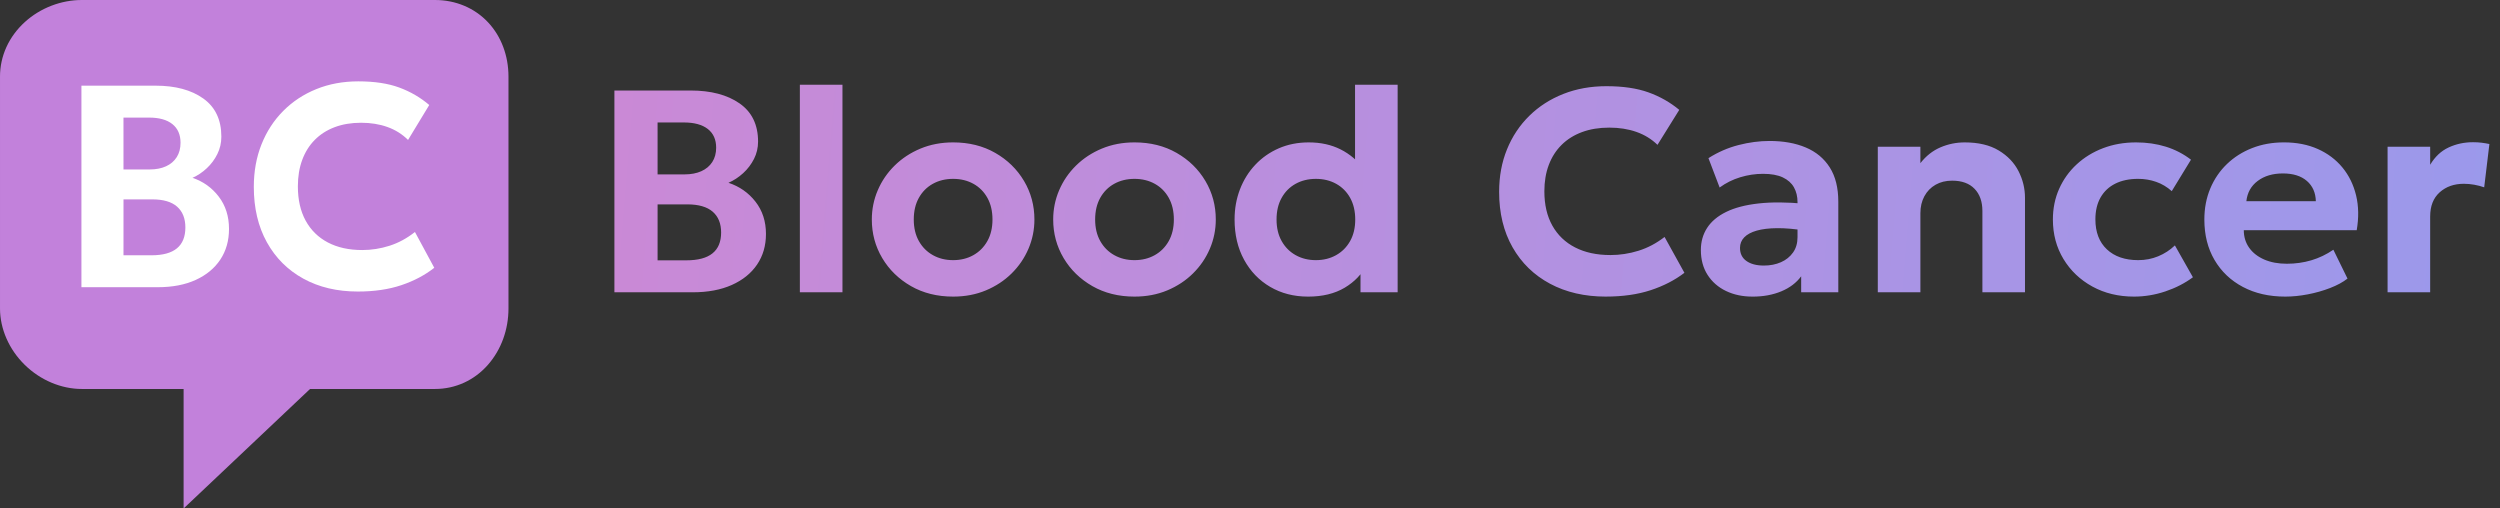 <svg height="48" viewBox="0 0 236 48" width="236" xmlns="http://www.w3.org/2000/svg" xmlns:xlink="http://www.w3.org/1999/xlink"><rect x="0" y="0" width="236" height="48" fill="#333333" stroke="none"/><linearGradient id="a" x1="0%" x2="100%" y1="49.362%" y2="50.638%"><stop offset="0" stop-color="#ca89d6"/><stop offset="1" stop-color="#979aed"/></linearGradient><g fill="none" fill-rule="evenodd"><path d="m58 27.592v-19.048h7.185c1.925 0 3.469.406 4.632 1.218 1.163.812 1.745 2.014 1.745 3.605 0 .586-.129 1.133-.386 1.64-.258.507-.599.955-1.023 1.342s-.887.689-1.386.906c1.04.344 1.89.938 2.55 1.782s.99 1.861.99 3.048c0 1.103-.28 2.067-.84 2.892s-1.356 1.467-2.389 1.926c-1.032.459-2.257.689-3.675.689zm4.076-3.017h2.717c1.098 0 1.92-.219 2.464-.657.545-.438.817-1.094.817-1.969 0-.85-.266-1.506-.798-1.966-.532-.46-1.333-.69-2.404-.69h-2.796zm0-8.112h2.537c.612 0 1.141-.1 1.587-.299s.792-.488 1.037-.865.368-.83.368-1.36c0-.765-.263-1.353-.79-1.763-.527-.41-1.281-.615-2.264-.615h-2.476zm13.431 11.129v-19.592h4.021v19.592zm14.468.408c-1.498 0-2.825-.331-3.979-.992-1.155-.662-2.059-1.544-2.714-2.648-.655-1.104-.982-2.317-.982-3.639 0-.966.187-1.887.562-2.763.375-.876.905-1.652 1.592-2.328.686-.676 1.498-1.21 2.434-1.601.936-.391 1.967-.587 3.091-.587 1.495 0 2.82.331 3.974.992s2.059 1.544 2.714 2.648c.655 1.104.982 2.317.982 3.639 0 .966-.187 1.887-.562 2.763-.375.876-.904 1.652-1.589 2.328-.685.676-1.495 1.21-2.43 1.601-.935.391-1.966.587-3.092.587zm-.001-3.442c.71 0 1.346-.156 1.907-.469.561-.313 1.002-.756 1.325-1.33s.484-1.253.484-2.037c0-.787-.16-1.468-.479-2.042-.319-.574-.759-1.017-1.32-1.328-.561-.311-1.2-.467-1.916-.467s-1.355.156-1.916.467-1.001.754-1.32 1.328c-.319.574-.479 1.255-.479 2.042 0 .787.161 1.467.484 2.039.322.573.764 1.015 1.325 1.328.561.313 1.196.469 1.907.469zm17.123 3.442c-1.498 0-2.825-.331-3.979-.992-1.155-.662-2.059-1.544-2.714-2.648-.655-1.104-.982-2.317-.982-3.639 0-.966.187-1.887.562-2.763.375-.876.905-1.652 1.592-2.328.686-.676 1.498-1.21 2.434-1.601.936-.391 1.967-.587 3.091-.587 1.495 0 2.82.331 3.974.992 1.155.662 2.059 1.544 2.714 2.648.655 1.104.982 2.317.982 3.639 0 .966-.187 1.887-.562 2.763-.375.876-.904 1.652-1.589 2.328-.685.676-1.495 1.21-2.43 1.601-.935.391-1.966.587-3.092.587zm-.001-3.442c.71 0 1.346-.156 1.907-.469.561-.313 1.002-.756 1.325-1.33.322-.574.484-1.253.484-2.037 0-.787-.16-1.468-.479-2.042s-.759-1.017-1.32-1.328-1.2-.467-1.916-.467-1.355.156-1.916.467c-.561.311-1.001.754-1.32 1.328-.319.574-.479 1.255-.479 2.042 0 .787.161 1.467.484 2.039.322.573.764 1.015 1.325 1.328.561.313 1.196.469 1.907.469zm16.382 3.442c-1.337 0-2.528-.307-3.574-.92s-1.867-1.467-2.464-2.562c-.597-1.095-.896-2.36-.896-3.797 0-1.023.171-1.975.512-2.856.341-.882.824-1.653 1.448-2.315s1.363-1.179 2.217-1.55 1.796-.557 2.826-.557c1.129 0 2.133.221 3.01.663.877.442 1.631 1.084 2.261 1.925l-.902.905v-8.935h4.021v19.592h-3.505v-3.48l.558.898c-.433.876-1.118 1.594-2.055 2.152-.937.558-2.09.838-3.458.838zm.74-3.442c.71 0 1.346-.156 1.907-.469.561-.313 1.002-.756 1.325-1.328.322-.573.484-1.252.484-2.039 0-.787-.16-1.467-.479-2.042-.32-.574-.76-1.017-1.32-1.328-.561-.311-1.199-.467-1.915-.467s-1.355.156-1.915.467-1.001.754-1.32 1.328c-.32.574-.479 1.255-.479 2.042 0 .787.161 1.467.484 2.039.322.573.764 1.015 1.325 1.328.561.313 1.196.469 1.907.469zm27.375 3.442c-1.998 0-3.754-.405-5.268-1.215-1.514-.81-2.693-1.956-3.539-3.439s-1.268-3.228-1.268-5.237c0-1.461.248-2.8.745-4.016.496-1.216 1.198-2.269 2.105-3.16.907-.891 1.979-1.579 3.214-2.066s2.589-.73 4.062-.73c1.563 0 2.886.194 3.969.583 1.083.389 2.053.939 2.91 1.651l-2.055 3.303c-.561-.545-1.226-.953-1.994-1.222-.768-.269-1.62-.404-2.554-.404-.956 0-1.812.14-2.569.419-.757.279-1.4.681-1.929 1.204-.529.523-.934 1.154-1.214 1.894-.28.739-.42 1.57-.42 2.493 0 1.265.251 2.346.754 3.242.503.896 1.22 1.583 2.152 2.061.932.478 2.043.717 3.333.717.896 0 1.778-.135 2.646-.406.868-.27 1.689-.704 2.463-1.302l1.873 3.384c-.904.694-1.968 1.241-3.191 1.643-1.223.401-2.631.602-4.225.602zm13.844 0c-.935 0-1.77-.177-2.505-.531s-1.313-.86-1.736-1.518c-.423-.658-.634-1.443-.634-2.355 0-.779.197-1.473.59-2.082s.992-1.112 1.796-1.507 1.822-.662 3.055-.8c1.233-.138 2.689-.129 4.368.029l.048 2.534c-1-.16-1.883-.237-2.65-.231-.767.006-1.411.082-1.931.23-.52.148-.914.36-1.181.635-.267.276-.401.608-.401.997 0 .539.203.951.609 1.238.406.287.954.43 1.644.43.599 0 1.137-.106 1.615-.317.477-.211.857-.517 1.139-.916.282-.399.423-.882.423-1.447v-3.303c0-.534-.113-1.002-.339-1.403-.226-.401-.578-.714-1.054-.938s-1.098-.336-1.864-.336c-.721 0-1.435.107-2.144.321-.709.214-1.36.538-1.953.971l-1.055-2.772c.893-.568 1.84-.98 2.84-1.237 1.001-.257 1.976-.385 2.925-.385 1.306 0 2.445.204 3.418.613.973.409 1.728 1.036 2.267 1.882s.808 1.923.808 3.233v8.558h-3.505v-1.51c-.454.616-1.081 1.089-1.88 1.421-.799.332-1.703.497-2.713.497zm11.827-.408v-13.741h4.021v1.551c.537-.685 1.169-1.183 1.896-1.493s1.489-.466 2.287-.466c1.298 0 2.367.253 3.208.759.841.506 1.465 1.157 1.872 1.955.407.798.611 1.635.611 2.511v8.925h-4.021v-7.68c0-.879-.246-1.575-.739-2.088-.493-.513-1.199-.77-2.118-.77-.594 0-1.116.129-1.566.386-.449.257-.8.618-1.052 1.082-.252.464-.378.998-.378 1.604v7.466zm24.194.408c-1.472 0-2.786-.317-3.94-.952-1.154-.634-2.063-1.5-2.728-2.597-.664-1.097-.997-2.34-.997-3.73 0-1.044.196-2.008.589-2.891.393-.883.944-1.654 1.655-2.312.711-.658 1.543-1.169 2.497-1.531.954-.363 1.99-.544 3.109-.544 1.013 0 1.954.136 2.822.407.868.272 1.655.68 2.364 1.225l-1.814 2.969c-.441-.395-.931-.687-1.471-.876-.54-.189-1.107-.284-1.7-.284-.837 0-1.556.15-2.159.451s-1.066.736-1.392 1.307c-.325.571-.488 1.26-.488 2.069 0 1.204.361 2.146 1.083 2.827.722.68 1.709 1.02 2.963 1.02.664 0 1.292-.121 1.883-.364.591-.243 1.117-.585 1.577-1.027l1.701 3.007c-.768.567-1.637 1.013-2.609 1.338-.971.325-1.953.488-2.945.488zm14.276 0c-1.521 0-2.855-.304-4.002-.911-1.148-.607-2.041-1.456-2.681-2.547-.64-1.091-.96-2.363-.96-3.818 0-1.06.186-2.035.557-2.924.371-.889.895-1.659 1.57-2.31.675-.65 1.47-1.154 2.383-1.512.914-.358 1.915-.537 3.006-.537 1.197 0 2.263.209 3.199.627.935.418 1.71 1.001 2.325 1.75.615.749 1.043 1.626 1.285 2.633s.261 2.101.057 3.283h-10.659c.002.63.172 1.182.509 1.656s.81.843 1.419 1.109c.609.266 1.321.399 2.135.399.81 0 1.582-.109 2.316-.327.734-.218 1.426-.55 2.077-.996l1.334 2.724c-.433.338-.981.635-1.644.891s-1.364.455-2.103.597c-.739.142-1.446.213-2.122.213zm-3.677-9.007h6.559c-.021-.806-.304-1.444-.85-1.914-.546-.47-1.3-.705-2.262-.705-.956 0-1.748.235-2.375.705-.627.47-.984 1.108-1.072 1.914zm13.331 8.599v-13.741h4.021v1.704c.451-.76 1.031-1.304 1.739-1.634.708-.33 1.476-.495 2.305-.495.302 0 .576.016.823.048.247.032.488.073.723.122l-.491 4.088c-.298-.105-.612-.187-.94-.246-.328-.058-.654-.088-.978-.088-.923 0-1.684.268-2.283.804s-.899 1.298-.899 2.288v7.15z" fill="url(#a)" fill-rule="nonzero"/><path d="m17.333 36.719h-9.606c-1.946 0-3.909-.828-5.386-2.272-1.488-1.454-2.341-3.399-2.341-5.335v-21.879c0-1.953.838-3.786 2.358-5.164 1.451-1.315 3.408-2.069 5.368-2.069h33.329c1.959 0 3.74.748 5.014 2.105 1.245 1.326 1.931 3.147 1.931 5.128v21.879c0 1.997-.68 3.878-1.915 5.298-1.296 1.489-3.082 2.31-5.03 2.31h-11.787l-11.936 11.281z" fill="#c281db"/><path d="m7.687 27.112v-19.025h6.998c1.875 0 3.378.405 4.511 1.216 1.133.811 1.699 2.011 1.699 3.601 0 .585-.125 1.132-.376 1.638s-.583.953-.997 1.34c-.414.387-.863.688-1.35.905 1.013.343 1.84.937 2.483 1.78.643.844.964 1.858.964 3.044 0 1.102-.273 2.065-.818 2.889s-1.321 1.465-2.326 1.924c-1.005.459-2.198.688-3.579.688zm3.97-3.013h2.646c1.07 0 1.87-.219 2.4-.657.53-.438.796-1.093.796-1.966 0-.849-.259-1.504-.777-1.964-.518-.46-1.299-.69-2.341-.69h-2.723zm0-8.102h2.471c.596 0 1.111-.1 1.546-.299.435-.199.772-.487 1.01-.864.239-.377.358-.829.358-1.358 0-.764-.257-1.351-.77-1.761s-1.248-.614-2.205-.614h-2.411zm22.115 11.524c-1.946 0-3.656-.405-5.131-1.214-1.474-.809-2.623-1.954-3.446-3.435-.823-1.481-1.235-3.224-1.235-5.231 0-1.46.242-2.797.725-4.011.483-1.215 1.167-2.267 2.051-3.156.884-.89 1.927-1.577 3.13-2.064s2.522-.73 3.956-.73c1.522 0 2.811.194 3.866.583 1.055.388 1.999.938 2.834 1.649l-2.002 3.299c-.547-.545-1.194-.952-1.942-1.22-.748-.269-1.577-.403-2.487-.403-.931 0-1.765.14-2.502.419-.737.279-1.363.68-1.879 1.203s-.909 1.153-1.182 1.891-.409 1.568-.409 2.49c0 1.264.245 2.343.734 3.238.49.895 1.188 1.581 2.096 2.059.908.477 1.99.716 3.246.716.873 0 1.732-.135 2.577-.405.845-.27 1.645-.704 2.399-1.3l1.824 3.38c-.881.693-1.917 1.24-3.108 1.641-1.191.401-2.563.601-4.115.601z" fill="#fff" fill-rule="nonzero"/></g></svg>